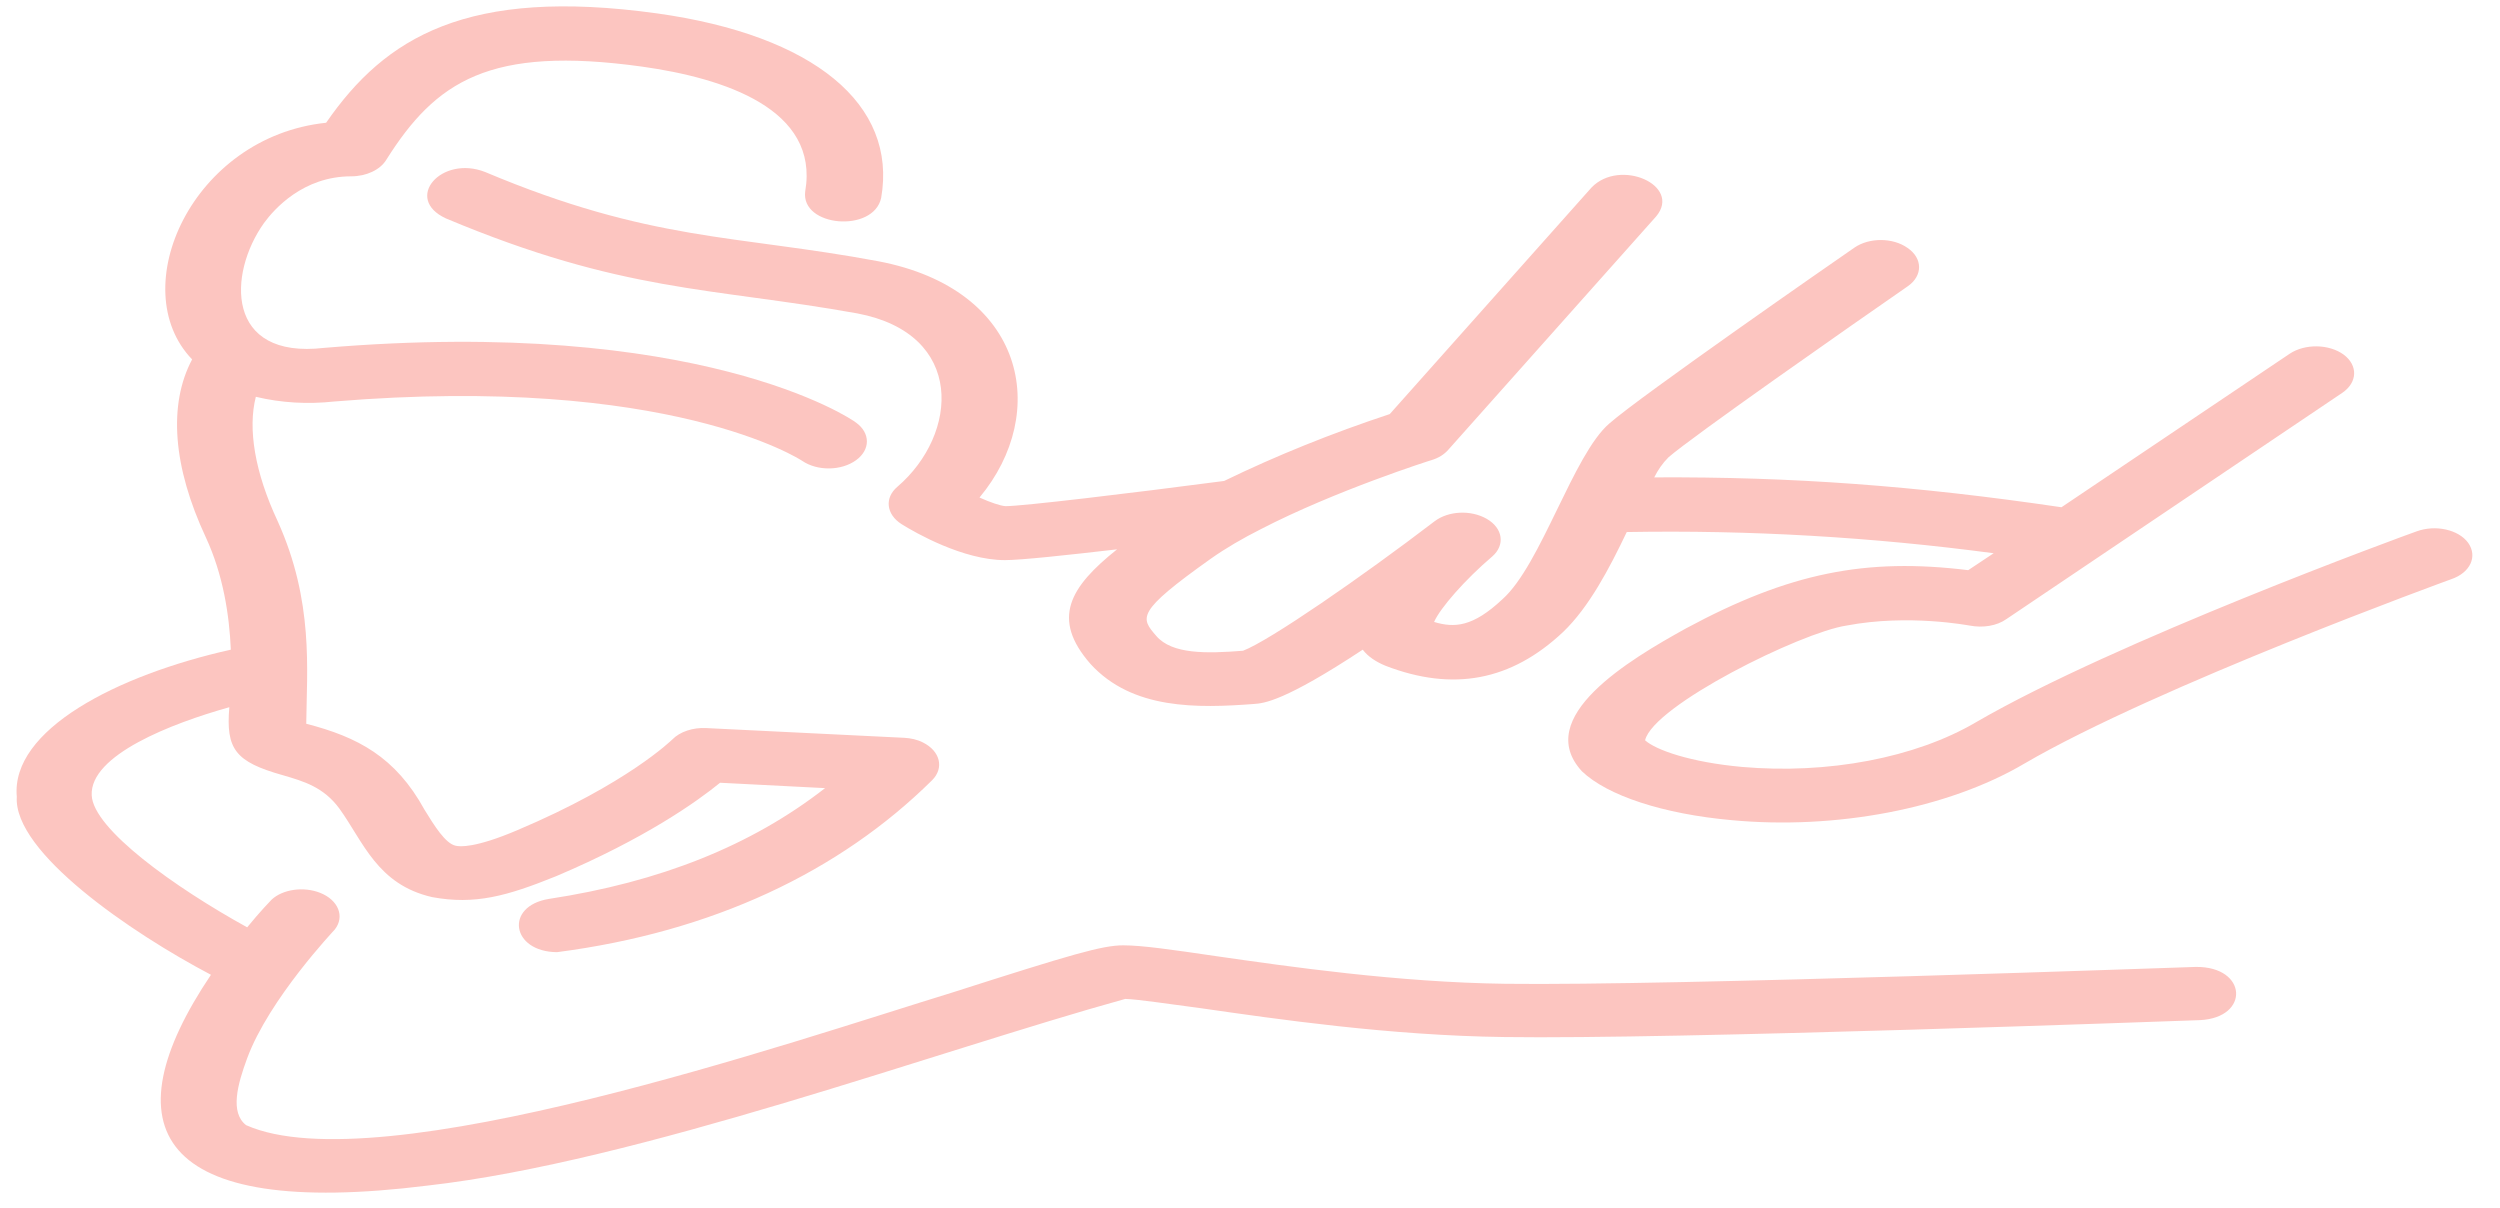 <svg xmlns="http://www.w3.org/2000/svg" width="60" height="29" viewBox="0 0 60 29" fill="none"><path d="M59.236 13.028C59.004 12.709 58.453 12.588 58.001 12.752C57.707 12.855 50.76 15.393 47.42 17.336C45.965 18.19 43.861 18.587 41.806 18.406C40.571 18.294 39.739 18 39.482 17.767C39.678 16.93 43.225 15.178 44.314 15.014C45.806 14.729 47.261 15.014 47.274 15.014C47.592 15.074 47.922 15.022 48.154 14.858L56.215 9.428C56.582 9.178 56.594 8.772 56.251 8.513C55.897 8.254 55.322 8.246 54.955 8.488L49.475 12.174C45.965 11.656 43.017 11.44 39.702 11.457C39.788 11.284 39.898 11.12 40.045 10.974C40.62 10.473 44.387 7.84 45.794 6.865C46.148 6.614 46.148 6.2 45.781 5.95C45.427 5.699 44.864 5.699 44.509 5.941C43.983 6.304 39.372 9.506 38.626 10.162C37.758 10.905 36.987 13.555 36.057 14.383C35.348 15.048 34.908 15.074 34.418 14.927C34.565 14.591 35.164 13.909 35.813 13.356C36.131 13.08 36.07 12.674 35.678 12.45C35.299 12.234 34.761 12.26 34.431 12.51C32.681 13.848 30.455 15.385 29.832 15.618C28.951 15.687 28.131 15.704 27.752 15.264C27.373 14.824 27.251 14.694 29.061 13.408C29.428 13.149 29.832 12.916 30.26 12.7C32.045 11.776 34.345 11.043 34.357 11.043C34.529 10.991 34.663 10.905 34.761 10.792L39.751 5.19C40.363 4.448 38.883 3.792 38.198 4.499L33.354 9.938C31.972 10.395 30.639 10.931 29.379 11.543C27.079 11.845 24.535 12.148 24.132 12.148C24.009 12.139 23.777 12.061 23.508 11.941C25.208 9.903 24.621 6.942 21.074 6.269C17.649 5.63 15.619 5.803 11.643 4.128C10.592 3.714 9.674 4.767 10.702 5.242C14.958 7.029 17.062 6.891 20.572 7.521C23.178 8.013 23.006 10.421 21.539 11.681C21.221 11.949 21.27 12.346 21.637 12.579C21.967 12.786 23.117 13.443 24.119 13.443C24.499 13.443 25.624 13.322 26.81 13.184C25.673 14.09 25.22 14.85 26.174 15.937C27.177 17.034 28.731 16.999 30.101 16.895C30.333 16.878 30.822 16.835 32.706 15.592C32.828 15.756 33.024 15.885 33.256 15.98C34.871 16.602 36.265 16.343 37.513 15.169C38.137 14.573 38.626 13.641 39.042 12.769C41.99 12.717 44.937 12.89 47.848 13.278L47.237 13.684C44.778 13.382 42.944 13.745 40.461 15.083C39.103 15.834 36.779 17.215 37.965 18.51C38.577 19.097 39.922 19.537 41.562 19.684C44.044 19.917 46.735 19.416 48.582 18.328C51.763 16.472 58.759 13.926 58.832 13.9C59.285 13.745 59.468 13.356 59.236 13.028Z" fill="#FCC5C0"></path><path d="M52.705 23.206C52.582 23.206 40.131 23.663 36.131 23.611C33.55 23.577 30.92 23.197 29.183 22.947C28.119 22.791 27.41 22.688 26.957 22.688C26.456 22.688 25.722 22.903 22.835 23.827C19.117 24.966 9.087 28.419 5.907 27.004C5.516 26.702 5.699 26.028 5.932 25.398C6.458 23.974 8.023 22.325 8.035 22.308C8.28 21.997 8.121 21.6 7.681 21.427C7.289 21.272 6.788 21.341 6.519 21.591C6.494 21.617 6.25 21.867 5.932 22.256C4.195 21.298 2.238 19.899 2.201 19.088C2.152 18.121 4.121 17.361 5.504 16.973C5.418 17.983 5.65 18.285 6.788 18.605C7.289 18.751 7.766 18.889 8.146 19.407C8.72 20.201 9.051 21.229 10.372 21.531C11.399 21.721 12.17 21.505 13.344 21.03C15.484 20.124 16.732 19.235 17.282 18.786L19.802 18.915C18.029 20.297 15.839 21.168 13.173 21.574C12.108 21.747 12.268 22.843 13.368 22.852C17.099 22.368 20.145 20.927 22.371 18.725C22.664 18.432 22.566 18.026 22.15 17.819C22.016 17.75 21.857 17.715 21.698 17.707L16.952 17.474C16.634 17.456 16.316 17.56 16.133 17.75C16.12 17.759 15.069 18.803 12.414 19.925C11.399 20.357 11.032 20.322 10.934 20.297C10.69 20.245 10.421 19.813 10.188 19.433C9.491 18.164 8.586 17.689 7.35 17.37C7.363 16.084 7.534 14.435 6.665 12.51C6.115 11.336 5.944 10.292 6.14 9.523C6.751 9.67 7.387 9.705 8.023 9.636C16.071 8.971 19.227 11.043 19.252 11.06C19.619 11.31 20.193 11.302 20.548 11.043C20.891 10.792 20.891 10.395 20.548 10.145C20.426 10.041 16.756 7.59 7.779 8.349C5.406 8.626 5.467 6.571 6.335 5.354C6.58 5.017 7.277 4.232 8.427 4.232C8.794 4.232 9.124 4.076 9.271 3.835C10.457 1.953 11.742 1.09 15.411 1.599C17.38 1.875 19.668 2.618 19.325 4.594C19.215 5.449 20.964 5.596 21.148 4.75C21.539 2.505 19.533 0.848 15.766 0.321C11.216 -0.309 9.246 0.891 7.827 2.946C4.611 3.282 2.972 6.925 4.611 8.626C4.036 9.705 4.146 11.198 4.941 12.899C5.357 13.796 5.504 14.763 5.54 15.592C2.8 16.205 0.256 17.517 0.403 19.122C0.317 20.452 3.143 22.386 5.063 23.395C2.605 27.047 3.705 29.274 10.261 28.454C15.301 27.884 22.456 25.234 27.006 23.974C27.3 23.982 28.046 24.095 28.829 24.198C30.627 24.457 33.354 24.854 36.106 24.889C40.167 24.949 52.289 24.5 52.802 24.483C54.001 24.423 53.94 23.197 52.705 23.206Z" fill="#FCC5C0"></path></svg>